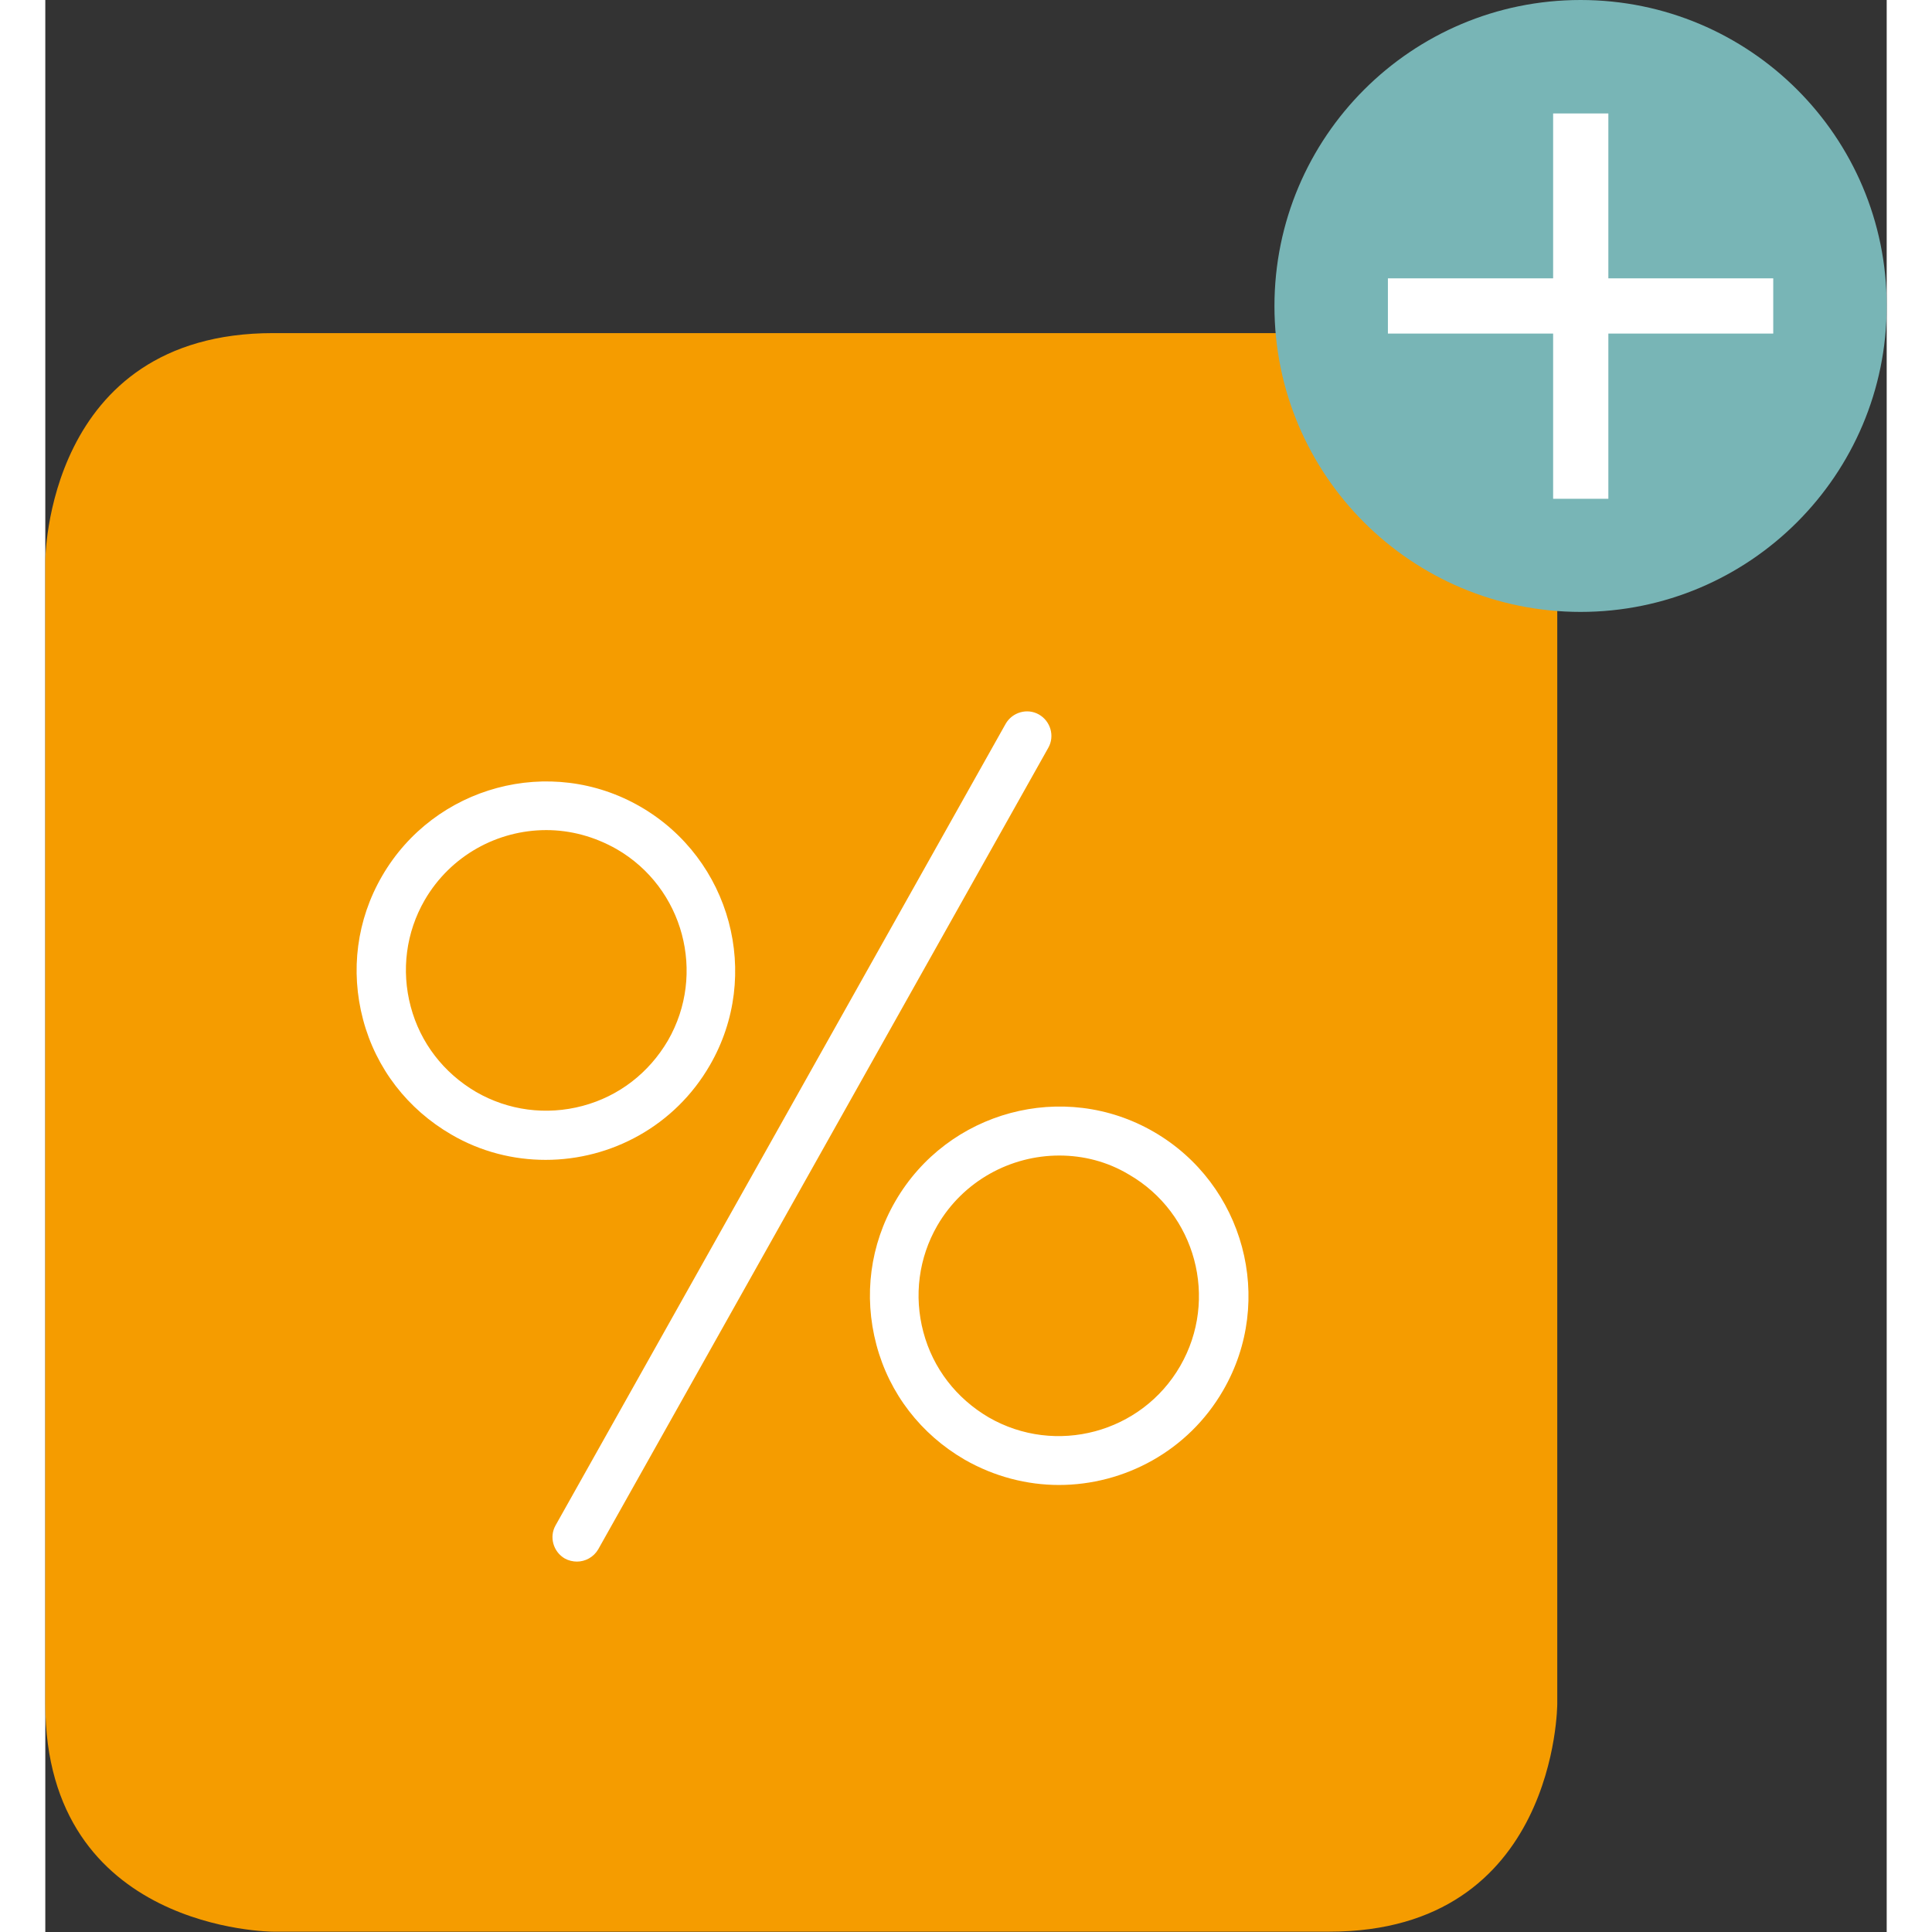 <?xml version="1.0" encoding="utf-8"?>
<!-- Generator: Adobe Illustrator 23.0.6, SVG Export Plug-In . SVG Version: 6.00 Build 0)  -->
<svg version="1.1" id="Ebene_1" xmlns="http://www.w3.org/2000/svg" xmlns:xlink="http://www.w3.org/1999/xlink" x="0px" y="0px" width="62px" height="62px"
	 viewBox="0 0 55.28 58" style="enable-background:new 0 0 55.28 58;" xml:space="preserve">
<rect x="0" y="0" width="55.28" height="58" fill="#333333" stroke="none"/>
<style type="text/css">
	.st0{fill:#F59C00;}
	.st1{fill:#FFFFFF;}
	.st2{fill:#78B5B6;}
	.st3{fill:none;stroke:#FFFFFF;stroke-width:1.068;}
</style>
<g>
	<g>
		<path class="st0" d="M0,16.84c0,0,0-6.84,6.84-6.84h31.71c0,0,6.84,0,6.84,6.84v34.31c0,0,0,6.84-6.84,6.84H6.84
			c0,0-6.84,0-6.84-6.84V16.84z"/>
	</g>
	<g>
		<g>
			<path class="st1" d="M30.43,44.58c-0.96,0-1.94-0.25-2.83-0.76c-1.31-0.76-2.26-1.98-2.65-3.45c-0.39-1.47-0.19-3,0.57-4.31
				c1.57-2.71,5.05-3.65,7.76-2.08c2.71,1.57,3.65,5.05,2.08,7.76l0,0C34.31,43.56,32.39,44.58,30.43,44.58z M30.44,34.69
				c-1.46,0-2.88,0.76-3.66,2.1c-0.56,0.97-0.71,2.11-0.42,3.2c0.29,1.09,0.99,1.99,1.96,2.56c2.01,1.16,4.59,0.47,5.75-1.54
				c1.16-2.01,0.47-4.59-1.54-5.75C31.88,34.87,31.16,34.69,30.44,34.69z M15.02,34.82c-0.96,0-1.94-0.24-2.83-0.76
				c-1.31-0.76-2.26-1.98-2.65-3.45c-0.39-1.47-0.19-3,0.57-4.31c1.57-2.71,5.05-3.65,7.76-2.08c2.71,1.57,3.65,5.05,2.08,7.76l0,0
				C18.9,33.8,16.99,34.82,15.02,34.82z M15.04,24.92c-1.46,0-2.87,0.76-3.65,2.1c-0.56,0.97-0.71,2.11-0.42,3.2
				c0.29,1.09,0.99,1.99,1.96,2.56c0.97,0.56,2.11,0.71,3.2,0.42c1.09-0.29,1.99-0.99,2.56-1.96l0,0c1.16-2.01,0.47-4.59-1.54-5.75
				C16.48,25.11,15.76,24.92,15.04,24.92z"/>
			<path class="st1" d="M15.96,46.88c-0.12,0-0.25-0.03-0.36-0.09c-0.35-0.2-0.48-0.65-0.28-1l13.51-24.06
				c0.2-0.35,0.65-0.48,1-0.28c0.35,0.2,0.48,0.65,0.28,1L16.6,46.51C16.46,46.75,16.21,46.88,15.96,46.88z"/>
		</g>
	</g>
</g>
<g>
	<path class="st2" d="M46.09,18.37c5.07,0,9.19-4.11,9.19-9.19S51.16,0,46.09,0S36.9,4.11,36.9,9.19S41.02,18.37,46.09,18.37"/>
	<rect x="45.8" y="3.94" class="st3" width="0.59" height="10.5"/>
	<rect x="40.84" y="8.89" class="st3" width="10.5" height="0.59"/>
</g>
</svg>
